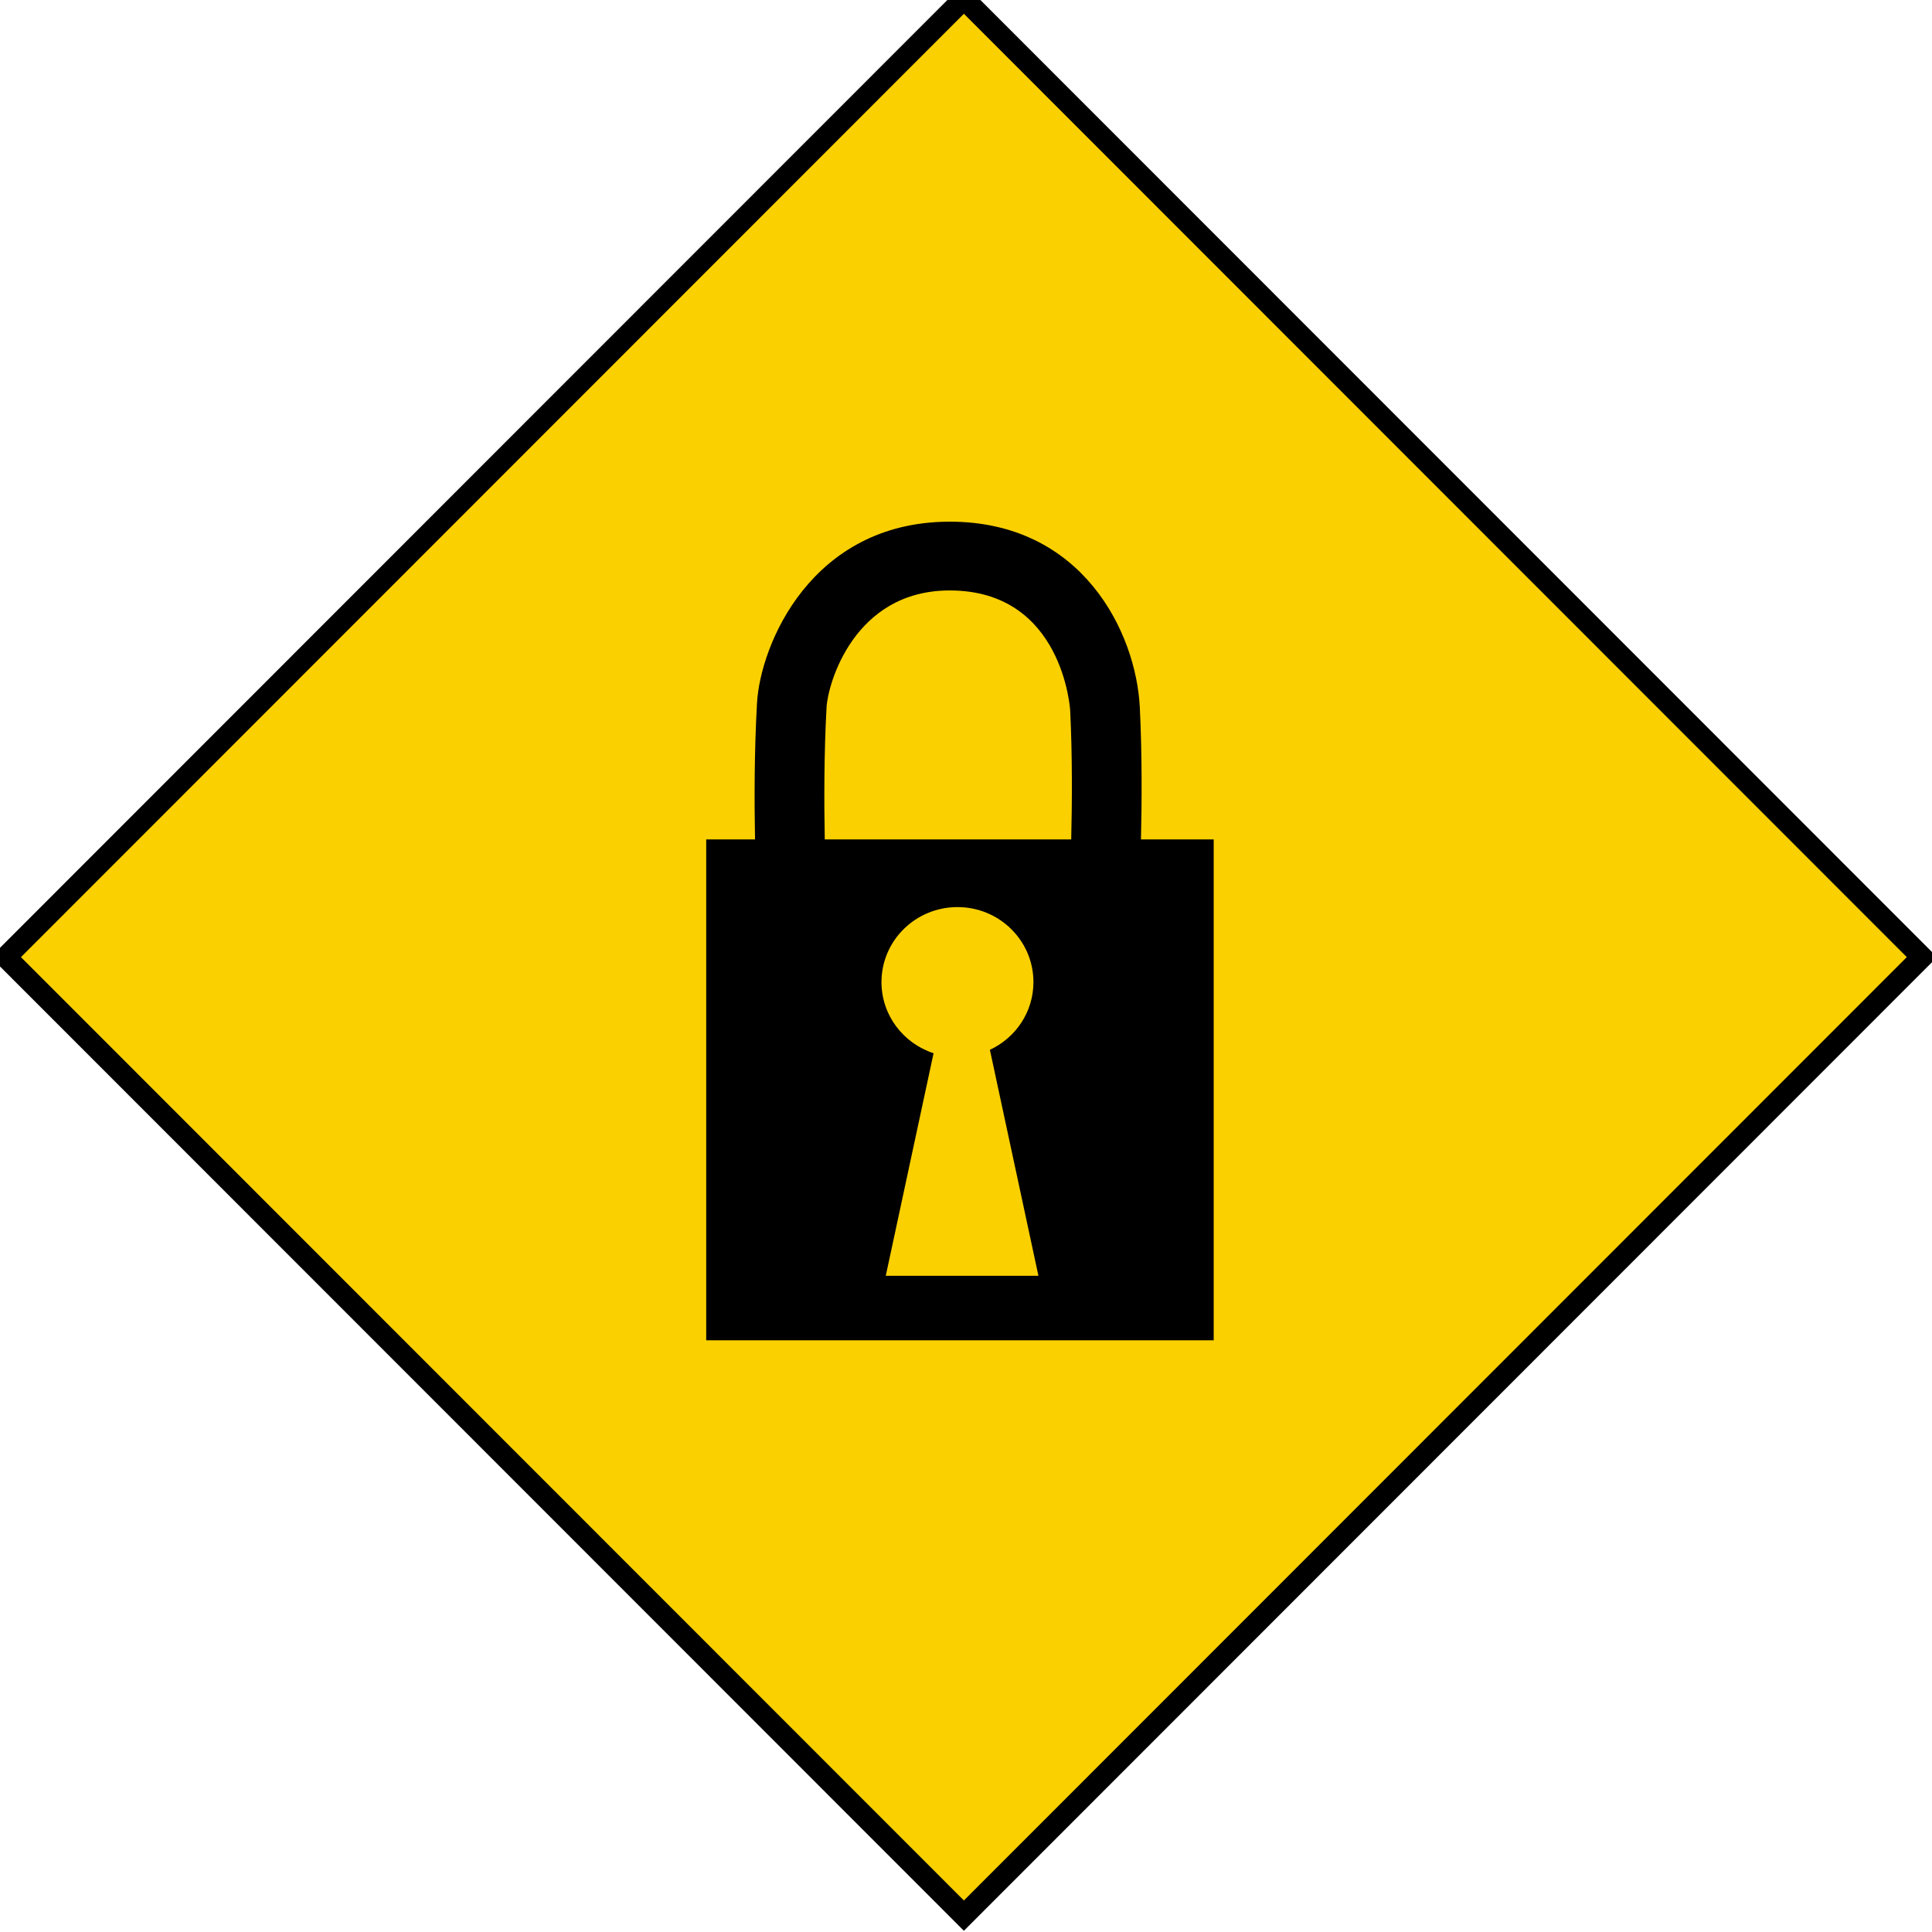<svg xmlns="http://www.w3.org/2000/svg" x="0px" y="0px" width="118" height="118" viewBox="0 0 118 118">
  <path transform="translate(-17,-17)"
    d="M 75.871,16.916 134.386,75.458 75.871,134 17.355,75.458 Z"
    style="fill:#fbd000;fill-rule:evenodd;stroke:#000000;stroke-width:1.308px" />
  <path transform="translate(-17,-17)"
    d="m 86.686,68.269 c 0.054,-2.249 0.071,-5.191 -0.07,-8.066 -0.226,-4.566 -3.503,-11.341 -11.605,-11.341 -0.022,0 -0.045,0 -0.067,0.001 -8.38,0.038 -11.508,7.491 -11.71,11.094 -0.167,2.981 -0.163,6.033 -0.119,8.312 h -2.982 V 98.859 H 91.129 V 68.269 Z m -19.202,-8.08 c 0.079,-1.408 1.658,-7.099 7.48,-7.126 h 0.046 c 6.91,0 7.351,7.272 7.354,7.344 0.136,2.774 0.116,5.668 0.062,7.862 H 67.374 c -0.043,-2.217 -0.05,-5.21 0.11,-8.08 z m 12.94,34.731 h -9.324 l 2.331,-10.855 0.588,-2.737 c -1.847,-0.604 -3.181,-2.319 -3.181,-4.345 0,-2.531 2.078,-4.581 4.641,-4.581 2.563,0 4.64,2.05 4.64,4.581 0,1.829 -1.089,3.403 -2.659,4.136 l 0.632,2.946 z"
    style="fill:#000000;fill-rule:evenodd" />
</svg>